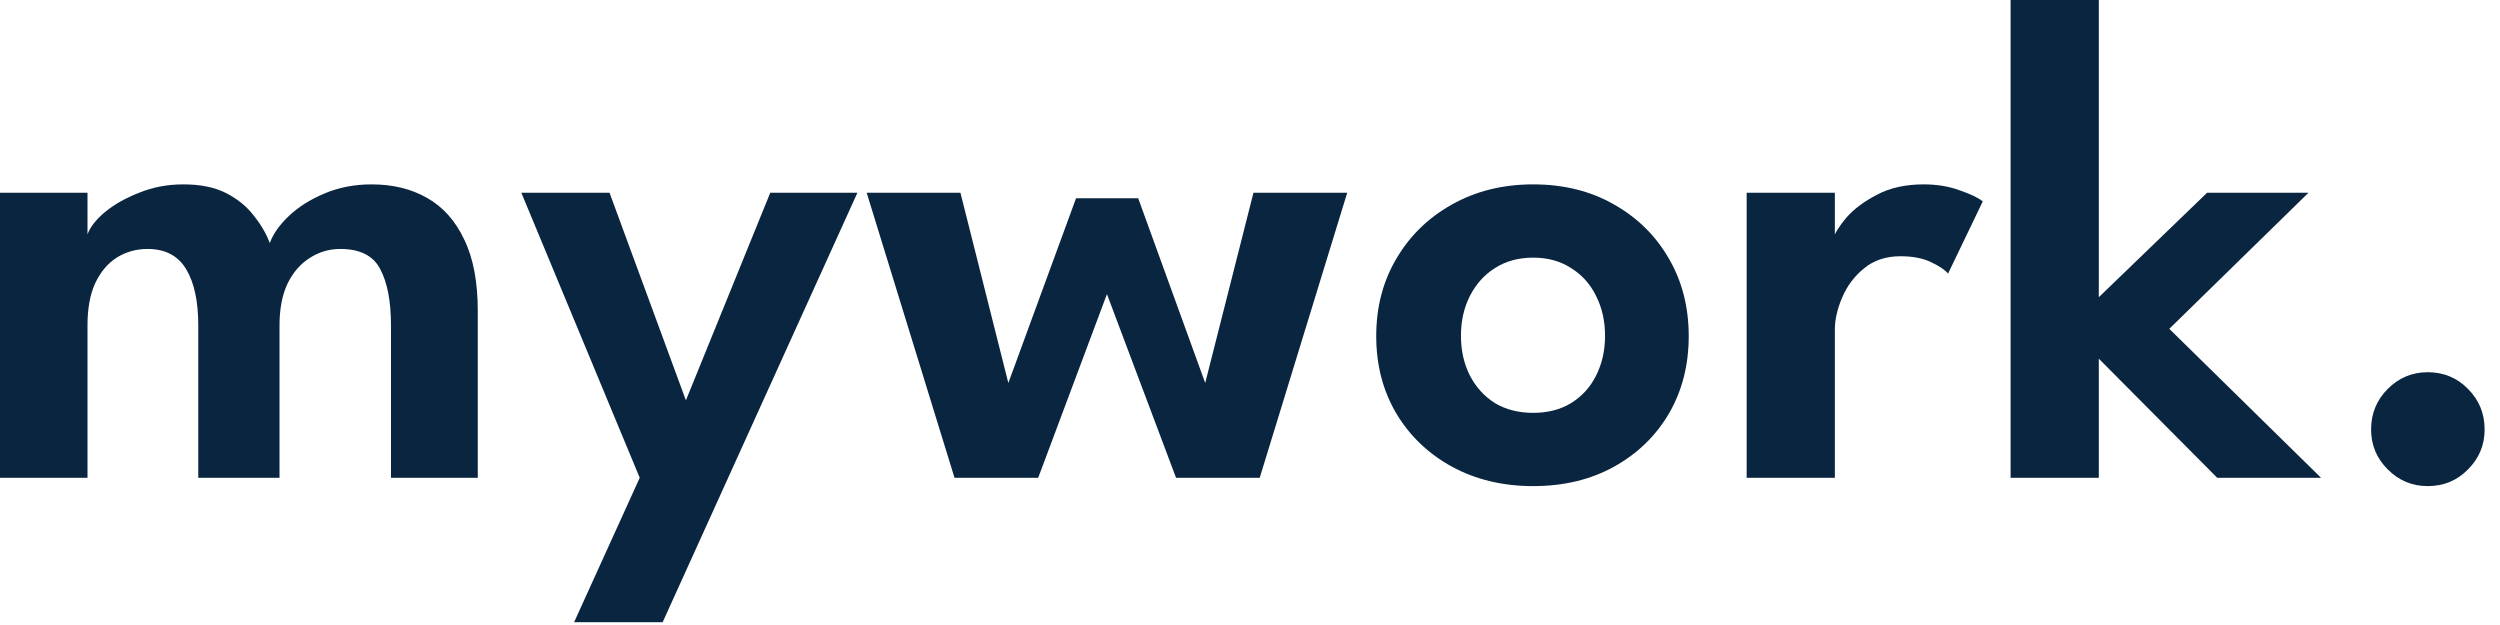 <svg xmlns="http://www.w3.org/2000/svg" width="108" height="27" viewBox="0 0 108 27" fill="none"><path d="M16.05 7.965C16.97 7.965 17.77 8.16 18.45 8.55C19.14 8.94 19.675 9.54 20.055 10.35C20.445 11.15 20.64 12.18 20.64 13.44V20.64L16.89 20.64V14.055C16.89 13.015 16.735 12.205 16.425 11.625C16.125 11.045 15.55 10.755 14.7 10.755C14.22 10.755 13.78 10.885 13.38 11.145C12.98 11.395 12.66 11.765 12.42 12.255C12.19 12.745 12.075 13.345 12.075 14.055V20.64L8.565 20.64V14.055C8.565 13.015 8.39 12.205 8.04 11.625C7.69 11.045 7.135 10.755 6.375 10.755C5.885 10.755 5.44 10.88 5.04 11.13C4.65 11.38 4.34 11.75 4.11 12.24C3.89 12.72 3.78 13.325 3.78 14.055V20.64L0 20.64V8.325L3.78 8.325V10.125C3.89 9.815 4.14 9.495 4.53 9.165C4.93 8.835 5.425 8.555 6.015 8.325C6.605 8.085 7.24 7.965 7.92 7.965C8.66 7.965 9.275 8.09 9.765 8.34C10.255 8.59 10.65 8.91 10.95 9.3C11.26 9.68 11.495 10.08 11.655 10.5C11.795 10.11 12.07 9.72 12.48 9.33C12.89 8.94 13.405 8.615 14.025 8.355C14.645 8.095 15.32 7.965 16.05 7.965Z" fill="#0A2540"></path><path d="M29.631 17.295L33.276 8.325L37.041 8.325L28.626 26.88L24.801 26.88L27.636 20.64L22.521 8.325L26.331 8.325L29.631 17.295Z" fill="#0A2540"></path><path d="M47.82 12.705L44.85 20.64L41.235 20.64L37.44 8.325L41.49 8.325L43.56 16.545L46.485 8.565L49.17 8.565L52.065 16.545L54.15 8.325L58.2 8.325L54.42 20.64L50.805 20.64L47.82 12.705Z" fill="#0A2540"></path><path d="M66.233 21C64.923 21 63.753 20.72 62.723 20.16C61.703 19.6 60.903 18.835 60.323 17.865C59.743 16.885 59.453 15.77 59.453 14.52C59.453 13.27 59.743 12.155 60.323 11.175C60.903 10.185 61.703 9.405 62.723 8.835C63.753 8.255 64.923 7.965 66.233 7.965C67.553 7.965 68.718 8.255 69.728 8.835C70.738 9.405 71.528 10.185 72.098 11.175C72.668 12.155 72.953 13.27 72.953 14.52C72.953 15.77 72.668 16.885 72.098 17.865C71.528 18.835 70.738 19.6 69.728 20.16C68.718 20.72 67.553 21 66.233 21ZM66.233 17.835C66.863 17.835 67.408 17.695 67.868 17.415C68.338 17.125 68.698 16.73 68.948 16.23C69.208 15.72 69.338 15.145 69.338 14.505C69.338 13.865 69.208 13.29 68.948 12.78C68.698 12.27 68.338 11.87 67.868 11.58C67.408 11.28 66.863 11.13 66.233 11.13C65.603 11.13 65.053 11.28 64.583 11.58C64.123 11.87 63.763 12.27 63.503 12.78C63.243 13.29 63.113 13.865 63.113 14.505C63.113 15.145 63.243 15.72 63.503 16.23C63.763 16.73 64.123 17.125 64.583 17.415C65.053 17.695 65.603 17.835 66.233 17.835Z" fill="#0A2540"></path><path d="M79.266 20.64L75.456 20.64V8.325L79.266 8.325V10.32L79.191 10.32C79.261 10.08 79.451 9.775 79.761 9.405C80.081 9.035 80.521 8.705 81.081 8.415C81.641 8.115 82.316 7.965 83.106 7.965C83.676 7.965 84.191 8.05 84.651 8.22C85.121 8.38 85.456 8.54 85.656 8.7L84.156 11.82C84.026 11.66 83.781 11.495 83.421 11.325C83.071 11.155 82.631 11.07 82.101 11.07C81.471 11.07 80.946 11.245 80.526 11.595C80.106 11.935 79.791 12.355 79.581 12.855C79.371 13.345 79.266 13.805 79.266 14.235V20.64Z" fill="#0A2540"></path><path d="M95.348 8.325L99.728 8.325L93.713 14.205L100.268 20.64L95.783 20.64L90.668 15.495V20.64L86.858 20.64V-4.72423e-07L90.668 -4.93146e-07V12.84L95.348 8.325Z" fill="#0A2540"></path><path d="M104.876 21C104.206 21 103.631 20.76 103.151 20.28C102.671 19.8 102.431 19.225 102.431 18.555C102.431 17.865 102.671 17.28 103.151 16.8C103.631 16.32 104.206 16.08 104.876 16.08C105.566 16.08 106.146 16.32 106.616 16.8C107.096 17.28 107.336 17.865 107.336 18.555C107.336 19.225 107.096 19.8 106.616 20.28C106.146 20.76 105.566 21 104.876 21Z" fill="#0A2540"></path></svg>